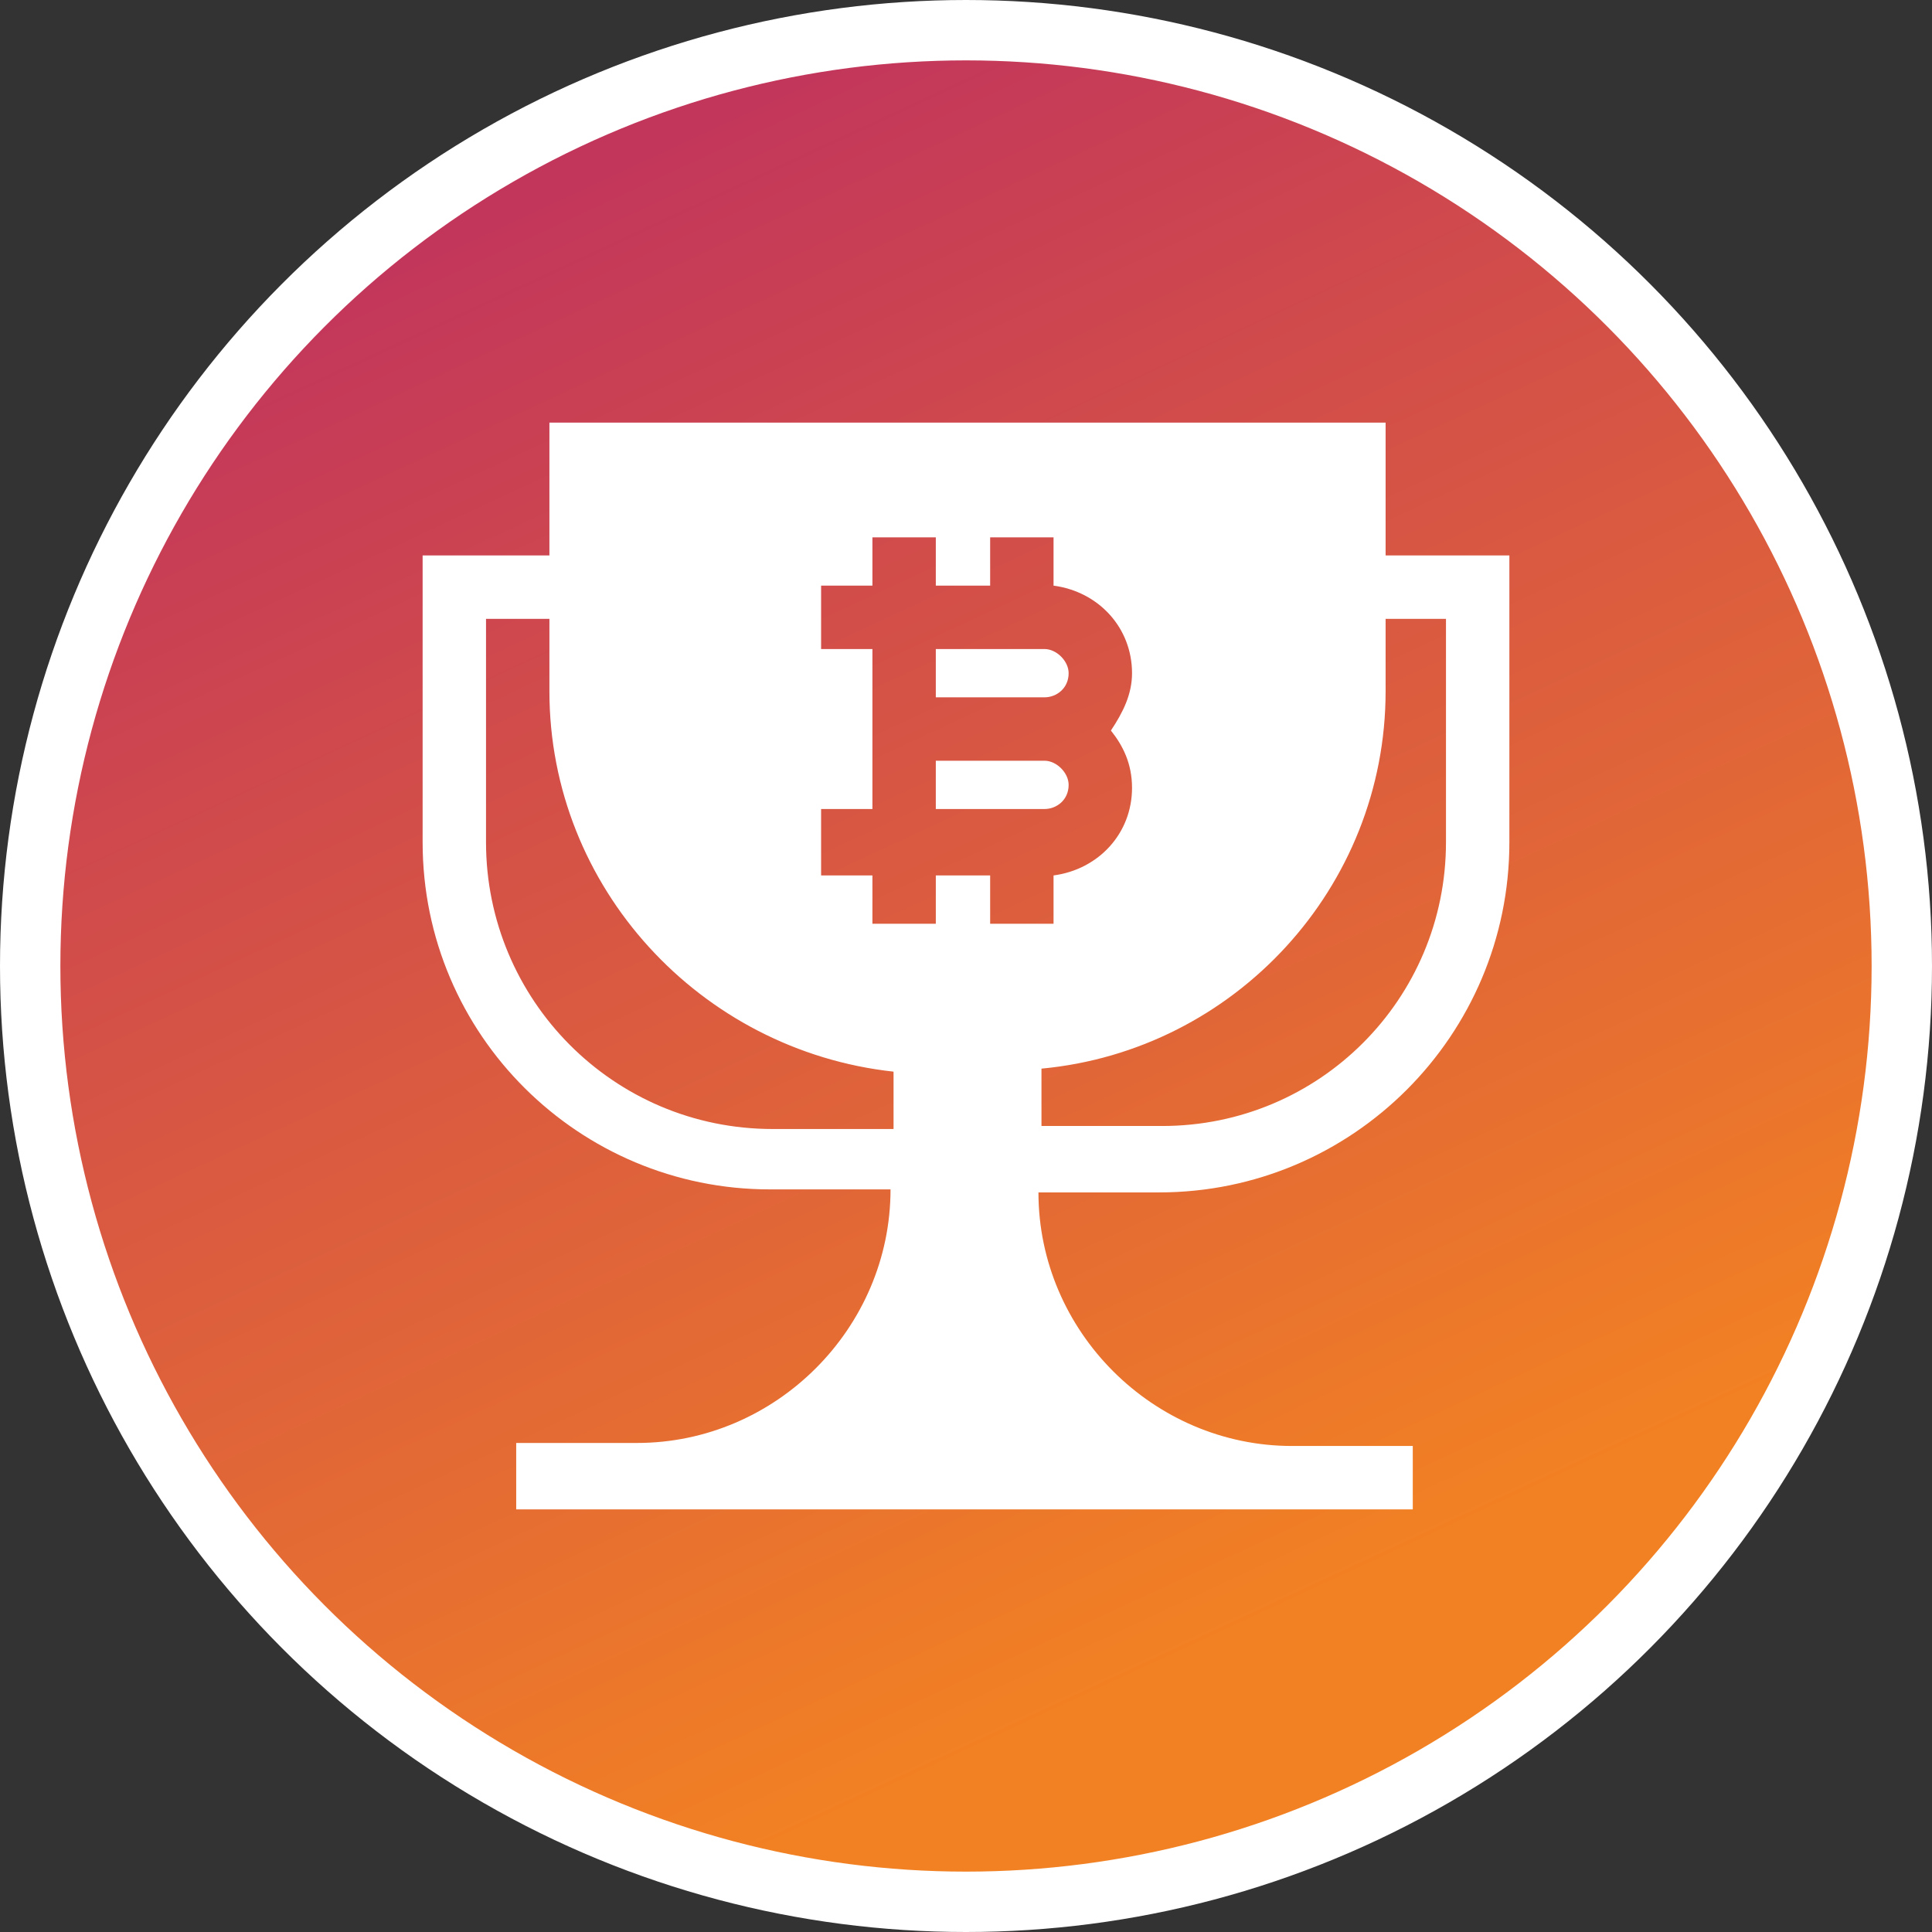 <svg width="64" height="64" viewBox="0 0 64 64" fill="none" xmlns="http://www.w3.org/2000/svg">
<rect x="0" y="0" width="64" height="64" fill="#333333" stroke="none"/>
<circle cx="32" cy="32" r="31" fill="url(#paint0_linear_309_71)" stroke="white" stroke-width="2"/>
<path d="M35.4 26C35.4 25.6 35 25.2 34.6 25.2H31V26.8H34.6C35 26.8 35.4 26.5 35.4 26Z" fill="white"/>
<path d="M35.4 22.3C35.4 21.9 35 21.5 34.6 21.5H31V23.1H34.6C35 23.1 35.4 22.8 35.4 22.3Z" fill="white"/>
<path d="M50 27.9V18.4H45.9V14H18.2V18.4H14V27.9C14 34.3 19.2 39.4 25.5 39.4H29.5C29.5 44 25.7 47.8 21.1 47.8H17.1V50H46.8V47.9H42.8C38.2 47.9 34.4 44.1 34.4 39.5H38.4C44.8 39.5 50 34.3 50 27.9ZM45.9 22.9V20.5H47.9V27.9C47.9 33.1 43.7 37.3 38.5 37.3H34.5V35.4C40.9 34.8 45.9 29.4 45.9 22.9ZM27.2 26.8H28.9V21.5H27.2V19.4H28.9V17.8H31V19.4H32.8V17.8H34.9V19.4C36.4 19.6 37.5 20.8 37.5 22.3C37.5 23 37.2 23.6 36.8 24.2C37.2 24.7 37.5 25.3 37.5 26.1C37.5 27.6 36.4 28.8 34.9 29V30.6H32.8V29H31V30.6H28.9V29H27.2V26.8V26.8ZM16.1 27.9V20.5H18.2V22.9C18.2 29.4 23.2 34.8 29.6 35.5V37.4H25.6C20.3 37.4 16.1 33.1 16.1 27.9Z" fill="white"/>
<defs>
<linearGradient id="paint0_linear_309_71" x1="32" y1="-1.32833e-06" x2="54.286" y2="48" gradientUnits="userSpaceOnUse">
<stop stop-color="#C3365B"/>
<stop offset="1" stop-color="#F28123"/>
</linearGradient>
</defs>
</svg>
